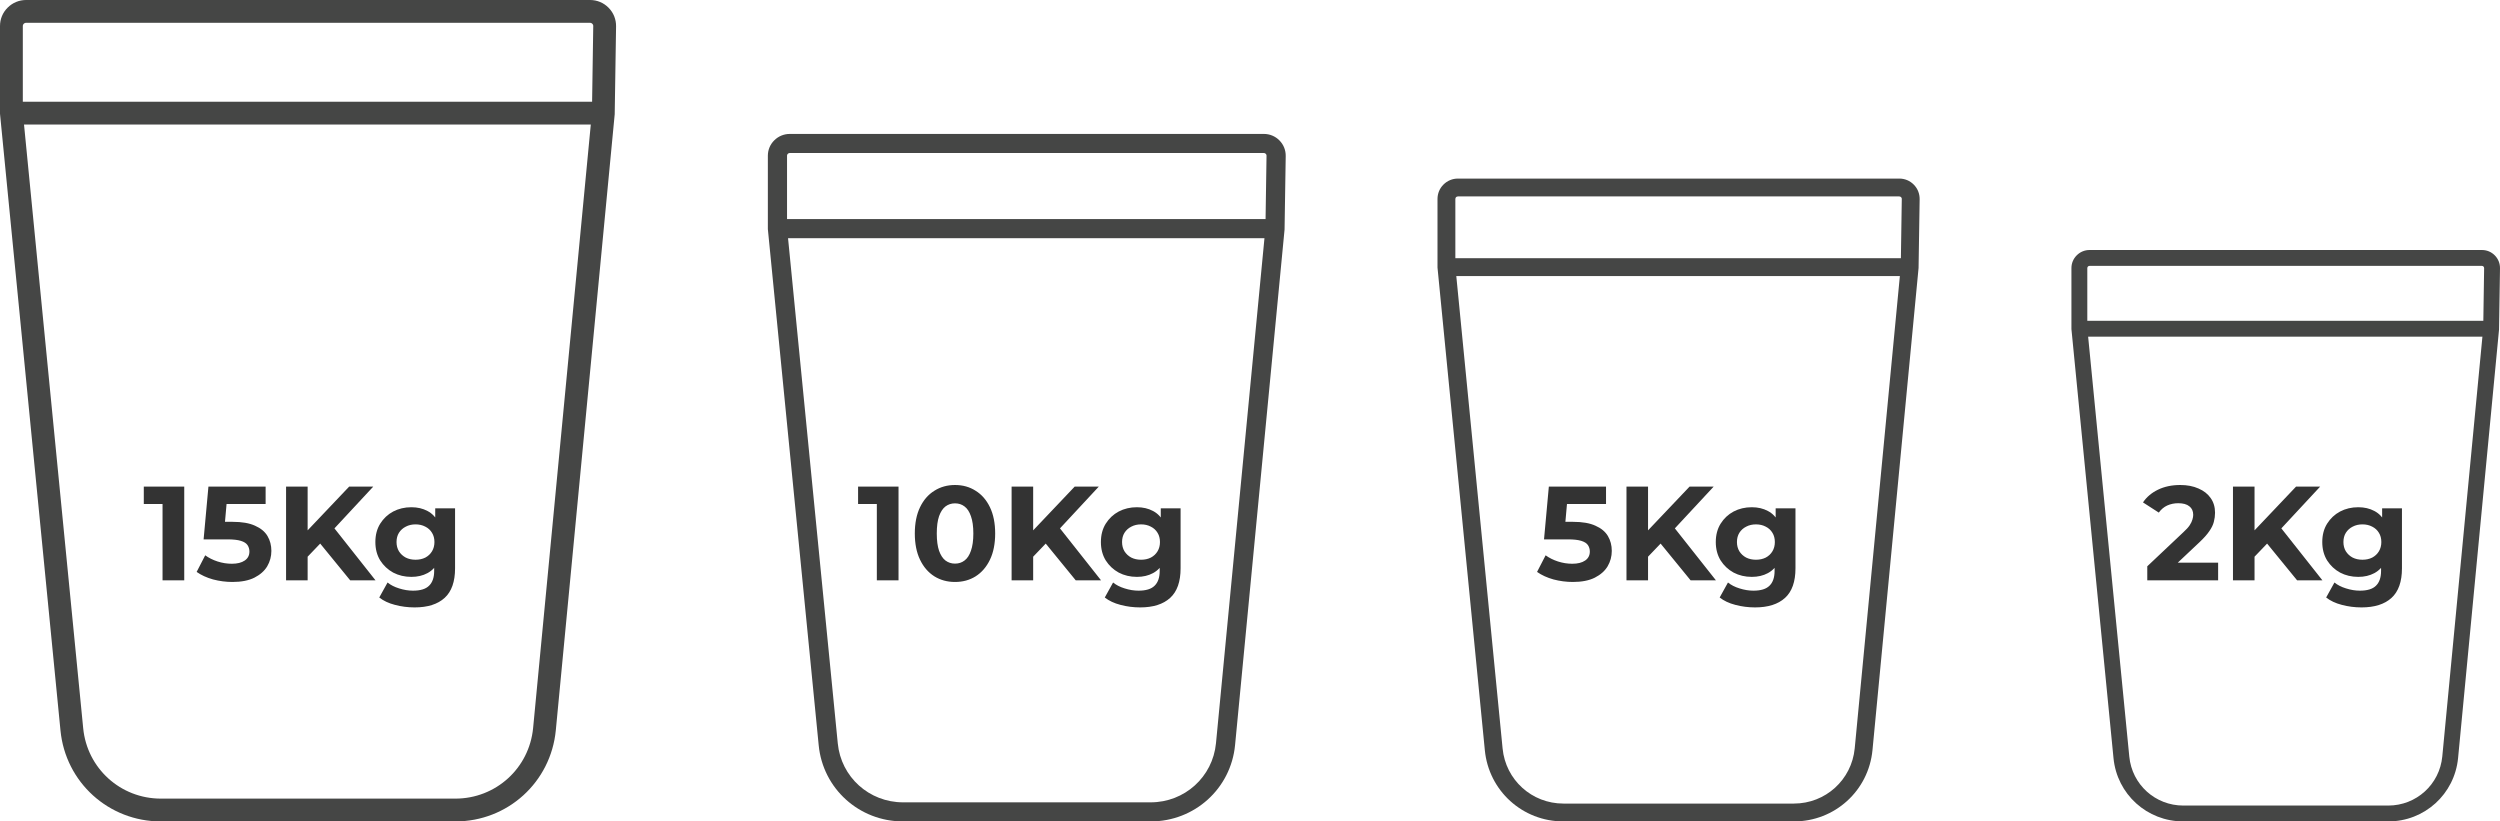 <svg xmlns="http://www.w3.org/2000/svg" width="280" height="92" viewBox="0 0 280 92" fill="none"><g clip-path="url(#clip0_814_1477)"><path d="M68.163 0.869C67.613 0.307 66.872 0 66.086 0H2.92C2.141 0 1.406 0.307 0.856 0.856C0.3 1.405 0 2.14 0 2.919V12.737L6.773 81.805C7.336 87.618 12.173 92 18.02 92H50.999C56.859 92 61.696 87.605 62.252 81.78L68.847 12.794L69 2.964C69.013 2.178 68.719 1.431 68.163 0.869ZM2.556 2.919C2.556 2.791 2.614 2.708 2.658 2.664C2.709 2.613 2.792 2.555 2.92 2.555H66.086C66.207 2.555 66.291 2.613 66.342 2.664C66.393 2.715 66.45 2.798 66.444 2.925L66.316 11.395H2.556V2.919ZM59.709 81.537C59.274 86.047 55.53 89.445 50.999 89.445H18.02C13.496 89.445 9.751 86.053 9.317 81.556L2.69 13.95H66.169L59.709 81.537Z" fill="#454645"></path><path d="M18.205 65V55.4L19.255 56.45H16.105V54.5H20.635V65H18.205ZM26.029 65.18C25.299 65.18 24.574 65.085 23.854 64.895C23.144 64.695 22.534 64.415 22.024 64.055L22.984 62.195C23.384 62.485 23.844 62.715 24.364 62.885C24.894 63.055 25.429 63.14 25.969 63.14C26.579 63.14 27.059 63.02 27.409 62.78C27.759 62.54 27.934 62.205 27.934 61.775C27.934 61.505 27.864 61.265 27.724 61.055C27.584 60.845 27.334 60.685 26.974 60.575C26.624 60.465 26.129 60.41 25.489 60.41H22.804L23.344 54.5H29.749V56.45H24.214L25.474 55.34L25.099 59.555L23.839 58.445H26.059C27.099 58.445 27.934 58.59 28.564 58.88C29.204 59.16 29.669 59.545 29.959 60.035C30.249 60.525 30.394 61.08 30.394 61.7C30.394 62.32 30.239 62.895 29.929 63.425C29.619 63.945 29.139 64.37 28.489 64.7C27.849 65.02 27.029 65.18 26.029 65.18ZM34.215 62.6L34.08 59.795L39.105 54.5H41.805L37.275 59.375L35.925 60.815L34.215 62.6ZM32.04 65V54.5H34.455V65H32.04ZM39.225 65L35.49 60.425L37.08 58.7L42.06 65H39.225ZM46.437 68.03C45.676 68.03 44.941 67.935 44.231 67.745C43.532 67.565 42.947 67.29 42.477 66.92L43.407 65.24C43.746 65.52 44.176 65.74 44.697 65.9C45.227 66.07 45.746 66.155 46.257 66.155C47.087 66.155 47.687 65.97 48.056 65.6C48.437 65.23 48.627 64.68 48.627 63.95V62.735L48.776 60.71L48.746 58.67V56.93H50.967V63.65C50.967 65.15 50.577 66.255 49.797 66.965C49.017 67.675 47.897 68.03 46.437 68.03ZM46.077 64.61C45.327 64.61 44.647 64.45 44.036 64.13C43.437 63.8 42.952 63.345 42.581 62.765C42.221 62.175 42.041 61.49 42.041 60.71C42.041 59.92 42.221 59.235 42.581 58.655C42.952 58.065 43.437 57.61 44.036 57.29C44.647 56.97 45.327 56.81 46.077 56.81C46.757 56.81 47.356 56.95 47.877 57.23C48.397 57.5 48.801 57.925 49.092 58.505C49.382 59.075 49.526 59.81 49.526 60.71C49.526 61.6 49.382 62.335 49.092 62.915C48.801 63.485 48.397 63.91 47.877 64.19C47.356 64.47 46.757 64.61 46.077 64.61ZM46.541 62.69C46.952 62.69 47.316 62.61 47.636 62.45C47.956 62.28 48.206 62.045 48.386 61.745C48.566 61.445 48.657 61.1 48.657 60.71C48.657 60.31 48.566 59.965 48.386 59.675C48.206 59.375 47.956 59.145 47.636 58.985C47.316 58.815 46.952 58.73 46.541 58.73C46.132 58.73 45.767 58.815 45.447 58.985C45.127 59.145 44.871 59.375 44.681 59.675C44.502 59.965 44.411 60.31 44.411 60.71C44.411 61.1 44.502 61.445 44.681 61.745C44.871 62.045 45.127 62.28 45.447 62.45C45.767 62.61 46.132 62.69 46.541 62.69Z" fill="#333333"></path></g><g clip-path="url(#clip1_814_1477)"><path d="M143.296 15.727C142.834 15.257 142.211 15 141.551 15H88.455C87.799 15 87.182 15.257 86.72 15.716C86.252 16.176 86 16.791 86 17.443V25.66L91.694 83.468C92.166 88.333 96.232 92 101.147 92H128.869C133.794 92 137.861 88.322 138.328 83.446L143.871 25.708L144 17.481C144.011 16.823 143.764 16.198 143.296 15.727ZM88.148 17.443C88.148 17.336 88.197 17.267 88.234 17.229C88.278 17.187 88.347 17.138 88.455 17.138H141.551C141.653 17.138 141.723 17.187 141.766 17.229C141.808 17.272 141.857 17.342 141.851 17.448L141.744 24.538H88.148V17.443ZM136.19 83.243C135.825 87.017 132.677 89.862 128.869 89.862H101.147C97.344 89.862 94.197 87.023 93.831 83.259L88.261 26.676H141.62L136.19 83.243Z" fill="#454645"></path><path d="M98.205 65V55.4L99.255 56.45H96.105V54.5H100.635V65H98.205ZM106.959 65.18C106.099 65.18 105.329 64.97 104.649 64.55C103.969 64.12 103.434 63.5 103.044 62.69C102.654 61.88 102.459 60.9 102.459 59.75C102.459 58.6 102.654 57.62 103.044 56.81C103.434 56 103.969 55.385 104.649 54.965C105.329 54.535 106.099 54.32 106.959 54.32C107.829 54.32 108.599 54.535 109.269 54.965C109.949 55.385 110.484 56 110.874 56.81C111.264 57.62 111.459 58.6 111.459 59.75C111.459 60.9 111.264 61.88 110.874 62.69C110.484 63.5 109.949 64.12 109.269 64.55C108.599 64.97 107.829 65.18 106.959 65.18ZM106.959 63.125C107.369 63.125 107.724 63.01 108.024 62.78C108.334 62.55 108.574 62.185 108.744 61.685C108.924 61.185 109.014 60.54 109.014 59.75C109.014 58.96 108.924 58.315 108.744 57.815C108.574 57.315 108.334 56.95 108.024 56.72C107.724 56.49 107.369 56.375 106.959 56.375C106.559 56.375 106.204 56.49 105.894 56.72C105.594 56.95 105.354 57.315 105.174 57.815C105.004 58.315 104.919 58.96 104.919 59.75C104.919 60.54 105.004 61.185 105.174 61.685C105.354 62.185 105.594 62.55 105.894 62.78C106.204 63.01 106.559 63.125 106.959 63.125ZM115.475 62.6L115.34 59.795L120.365 54.5H123.065L118.535 59.375L117.185 60.815L115.475 62.6ZM113.3 65V54.5H115.715V65H113.3ZM120.485 65L116.75 60.425L118.34 58.7L123.32 65H120.485ZM127.696 68.03C126.936 68.03 126.201 67.935 125.491 67.745C124.791 67.565 124.206 67.29 123.736 66.92L124.666 65.24C125.006 65.52 125.436 65.74 125.956 65.9C126.486 66.07 127.006 66.155 127.516 66.155C128.346 66.155 128.946 65.97 129.316 65.6C129.696 65.23 129.886 64.68 129.886 63.95V62.735L130.036 60.71L130.006 58.67V56.93H132.226V63.65C132.226 65.15 131.836 66.255 131.056 66.965C130.276 67.675 129.156 68.03 127.696 68.03ZM127.336 64.61C126.586 64.61 125.906 64.45 125.296 64.13C124.696 63.8 124.211 63.345 123.841 62.765C123.481 62.175 123.301 61.49 123.301 60.71C123.301 59.92 123.481 59.235 123.841 58.655C124.211 58.065 124.696 57.61 125.296 57.29C125.906 56.97 126.586 56.81 127.336 56.81C128.016 56.81 128.616 56.95 129.136 57.23C129.656 57.5 130.061 57.925 130.351 58.505C130.641 59.075 130.786 59.81 130.786 60.71C130.786 61.6 130.641 62.335 130.351 62.915C130.061 63.485 129.656 63.91 129.136 64.19C128.616 64.47 128.016 64.61 127.336 64.61ZM127.801 62.69C128.211 62.69 128.576 62.61 128.896 62.45C129.216 62.28 129.466 62.045 129.646 61.745C129.826 61.445 129.916 61.1 129.916 60.71C129.916 60.31 129.826 59.965 129.646 59.675C129.466 59.375 129.216 59.145 128.896 58.985C128.576 58.815 128.211 58.73 127.801 58.73C127.391 58.73 127.026 58.815 126.706 58.985C126.386 59.145 126.131 59.375 125.941 59.675C125.761 59.965 125.671 60.31 125.671 60.71C125.671 61.1 125.761 61.445 125.941 61.745C126.131 62.045 126.386 62.28 126.706 62.45C127.026 62.61 127.391 62.69 127.801 62.69Z" fill="#333333"></path></g><g clip-path="url(#clip2_814_1477)"><path d="M214.345 20.68C213.915 20.24 213.335 20 212.72 20H163.285C162.675 20 162.1 20.24 161.67 20.67C161.235 21.1 161 21.675 161 22.285V29.968L166.301 84.022C166.741 88.571 170.527 92 175.103 92H200.912C205.498 92 209.284 88.561 209.719 84.002L214.88 30.013L215 22.32C215.01 21.705 214.78 21.12 214.345 20.68ZM163 22.285C163 22.184 163.045 22.12 163.08 22.085C163.12 22.045 163.185 22 163.285 22H212.72C212.815 22 212.88 22.045 212.92 22.085C212.96 22.125 213.005 22.189 213 22.29L212.9 28.918H163V22.285ZM207.729 83.812C207.389 87.341 204.458 90 200.912 90H175.103C171.562 90 168.631 87.346 168.291 83.827L163.105 30.918H212.785L207.729 83.812Z" fill="#454645"></path><path d="M176.155 65.18C175.425 65.18 174.7 65.085 173.98 64.895C173.27 64.695 172.66 64.415 172.15 64.055L173.11 62.195C173.51 62.485 173.97 62.715 174.49 62.885C175.02 63.055 175.555 63.14 176.095 63.14C176.705 63.14 177.185 63.02 177.535 62.78C177.885 62.54 178.06 62.205 178.06 61.775C178.06 61.505 177.99 61.265 177.85 61.055C177.71 60.845 177.46 60.685 177.1 60.575C176.75 60.465 176.255 60.41 175.615 60.41H172.93L173.47 54.5H179.875V56.45H174.34L175.6 55.34L175.225 59.555L173.965 58.445H176.185C177.225 58.445 178.06 58.59 178.69 58.88C179.33 59.16 179.795 59.545 180.085 60.035C180.375 60.525 180.52 61.08 180.52 61.7C180.52 62.32 180.365 62.895 180.055 63.425C179.745 63.945 179.265 64.37 178.615 64.7C177.975 65.02 177.155 65.18 176.155 65.18ZM184.341 62.6L184.206 59.795L189.231 54.5H191.931L187.401 59.375L186.051 60.815L184.341 62.6ZM182.166 65V54.5H184.581V65H182.166ZM189.351 65L185.616 60.425L187.206 58.7L192.186 65H189.351ZM196.563 68.03C195.803 68.03 195.068 67.935 194.358 67.745C193.658 67.565 193.073 67.29 192.603 66.92L193.533 65.24C193.873 65.52 194.303 65.74 194.823 65.9C195.353 66.07 195.873 66.155 196.383 66.155C197.213 66.155 197.813 65.97 198.183 65.6C198.563 65.23 198.753 64.68 198.753 63.95V62.735L198.903 60.71L198.873 58.67V56.93H201.093V63.65C201.093 65.15 200.703 66.255 199.923 66.965C199.143 67.675 198.023 68.03 196.563 68.03ZM196.203 64.61C195.453 64.61 194.773 64.45 194.163 64.13C193.563 63.8 193.078 63.345 192.708 62.765C192.348 62.175 192.168 61.49 192.168 60.71C192.168 59.92 192.348 59.235 192.708 58.655C193.078 58.065 193.563 57.61 194.163 57.29C194.773 56.97 195.453 56.81 196.203 56.81C196.883 56.81 197.483 56.95 198.003 57.23C198.523 57.5 198.928 57.925 199.218 58.505C199.508 59.075 199.653 59.81 199.653 60.71C199.653 61.6 199.508 62.335 199.218 62.915C198.928 63.485 198.523 63.91 198.003 64.19C197.483 64.47 196.883 64.61 196.203 64.61ZM196.668 62.69C197.078 62.69 197.443 62.61 197.763 62.45C198.083 62.28 198.333 62.045 198.513 61.745C198.693 61.445 198.783 61.1 198.783 60.71C198.783 60.31 198.693 59.965 198.513 59.675C198.333 59.375 198.083 59.145 197.763 58.985C197.443 58.815 197.078 58.73 196.668 58.73C196.258 58.73 195.893 58.815 195.573 58.985C195.253 59.145 194.998 59.375 194.808 59.675C194.628 59.965 194.538 60.31 194.538 60.71C194.538 61.1 194.628 61.445 194.808 61.745C194.998 62.045 195.253 62.28 195.573 62.45C195.893 62.61 196.258 62.69 196.668 62.69Z" fill="#333333"></path></g><g clip-path="url(#clip3_814_1477)"><path d="M279.418 28.604C279.035 28.213 278.52 28 277.973 28H234.031C233.489 28 232.978 28.213 232.596 28.595C232.209 28.978 232 29.489 232 30.031V36.86L236.712 84.908C237.103 88.952 240.468 92 244.536 92H267.478C271.554 92 274.919 88.943 275.306 84.89L279.893 36.9L280 30.062C280.009 29.515 279.804 28.995 279.418 28.604ZM233.778 30.031C233.778 29.942 233.818 29.884 233.849 29.853C233.885 29.817 233.943 29.777 234.031 29.777H277.973C278.057 29.777 278.115 29.817 278.151 29.853C278.186 29.889 278.226 29.946 278.222 30.035L278.133 35.927H233.778V30.031ZM273.537 84.722C273.234 87.859 270.629 90.223 267.478 90.223H244.536C241.388 90.223 238.783 87.863 238.481 84.735L233.871 37.705H278.031L273.537 84.722Z" fill="#454645"></path><path d="M240.495 65V63.425L244.545 59.6C244.865 59.31 245.1 59.05 245.25 58.82C245.4 58.59 245.5 58.38 245.55 58.19C245.61 58 245.64 57.825 245.64 57.665C245.64 57.245 245.495 56.925 245.205 56.705C244.925 56.475 244.51 56.36 243.96 56.36C243.52 56.36 243.11 56.445 242.73 56.615C242.36 56.785 242.045 57.05 241.785 57.41L240.015 56.27C240.415 55.67 240.975 55.195 241.695 54.845C242.415 54.495 243.245 54.32 244.185 54.32C244.965 54.32 245.645 54.45 246.225 54.71C246.815 54.96 247.27 55.315 247.59 55.775C247.92 56.235 248.085 56.785 248.085 57.425C248.085 57.765 248.04 58.105 247.95 58.445C247.87 58.775 247.7 59.125 247.44 59.495C247.19 59.865 246.82 60.28 246.33 60.74L242.97 63.905L242.505 63.02H248.43V65H240.495ZM252.268 62.6L252.133 59.795L257.158 54.5H259.858L255.328 59.375L253.978 60.815L252.268 62.6ZM250.093 65V54.5H252.508V65H250.093ZM257.278 65L253.543 60.425L255.133 58.7L260.113 65H257.278ZM264.489 68.03C263.729 68.03 262.994 67.935 262.284 67.745C261.584 67.565 260.999 67.29 260.529 66.92L261.459 65.24C261.799 65.52 262.229 65.74 262.749 65.9C263.279 66.07 263.799 66.155 264.309 66.155C265.139 66.155 265.739 65.97 266.109 65.6C266.489 65.23 266.679 64.68 266.679 63.95V62.735L266.829 60.71L266.799 58.67V56.93H269.019V63.65C269.019 65.15 268.629 66.255 267.849 66.965C267.069 67.675 265.949 68.03 264.489 68.03ZM264.129 64.61C263.379 64.61 262.699 64.45 262.089 64.13C261.489 63.8 261.004 63.345 260.634 62.765C260.274 62.175 260.094 61.49 260.094 60.71C260.094 59.92 260.274 59.235 260.634 58.655C261.004 58.065 261.489 57.61 262.089 57.29C262.699 56.97 263.379 56.81 264.129 56.81C264.809 56.81 265.409 56.95 265.929 57.23C266.449 57.5 266.854 57.925 267.144 58.505C267.434 59.075 267.579 59.81 267.579 60.71C267.579 61.6 267.434 62.335 267.144 62.915C266.854 63.485 266.449 63.91 265.929 64.19C265.409 64.47 264.809 64.61 264.129 64.61ZM264.594 62.69C265.004 62.69 265.369 62.61 265.689 62.45C266.009 62.28 266.259 62.045 266.439 61.745C266.619 61.445 266.709 61.1 266.709 60.71C266.709 60.31 266.619 59.965 266.439 59.675C266.259 59.375 266.009 59.145 265.689 58.985C265.369 58.815 265.004 58.73 264.594 58.73C264.184 58.73 263.819 58.815 263.499 58.985C263.179 59.145 262.924 59.375 262.734 59.675C262.554 59.965 262.464 60.31 262.464 60.71C262.464 61.1 262.554 61.445 262.734 61.745C262.924 62.045 263.179 62.28 263.499 62.45C263.819 62.61 264.184 62.69 264.594 62.69Z" fill="#333333"></path></g><defs><clipPath id="clip0_814_1477"><rect width="69" height="92" fill="white"></rect></clipPath><clipPath id="clip1_814_1477"><rect width="58" height="77" fill="white" transform="translate(86 15)"></rect></clipPath><clipPath id="clip2_814_1477"><rect width="54" height="72" fill="white" transform="translate(161 20)"></rect></clipPath><clipPath id="clip3_814_1477"><rect width="48" height="64" fill="white" transform="translate(232 28)"></rect></clipPath></defs></svg>